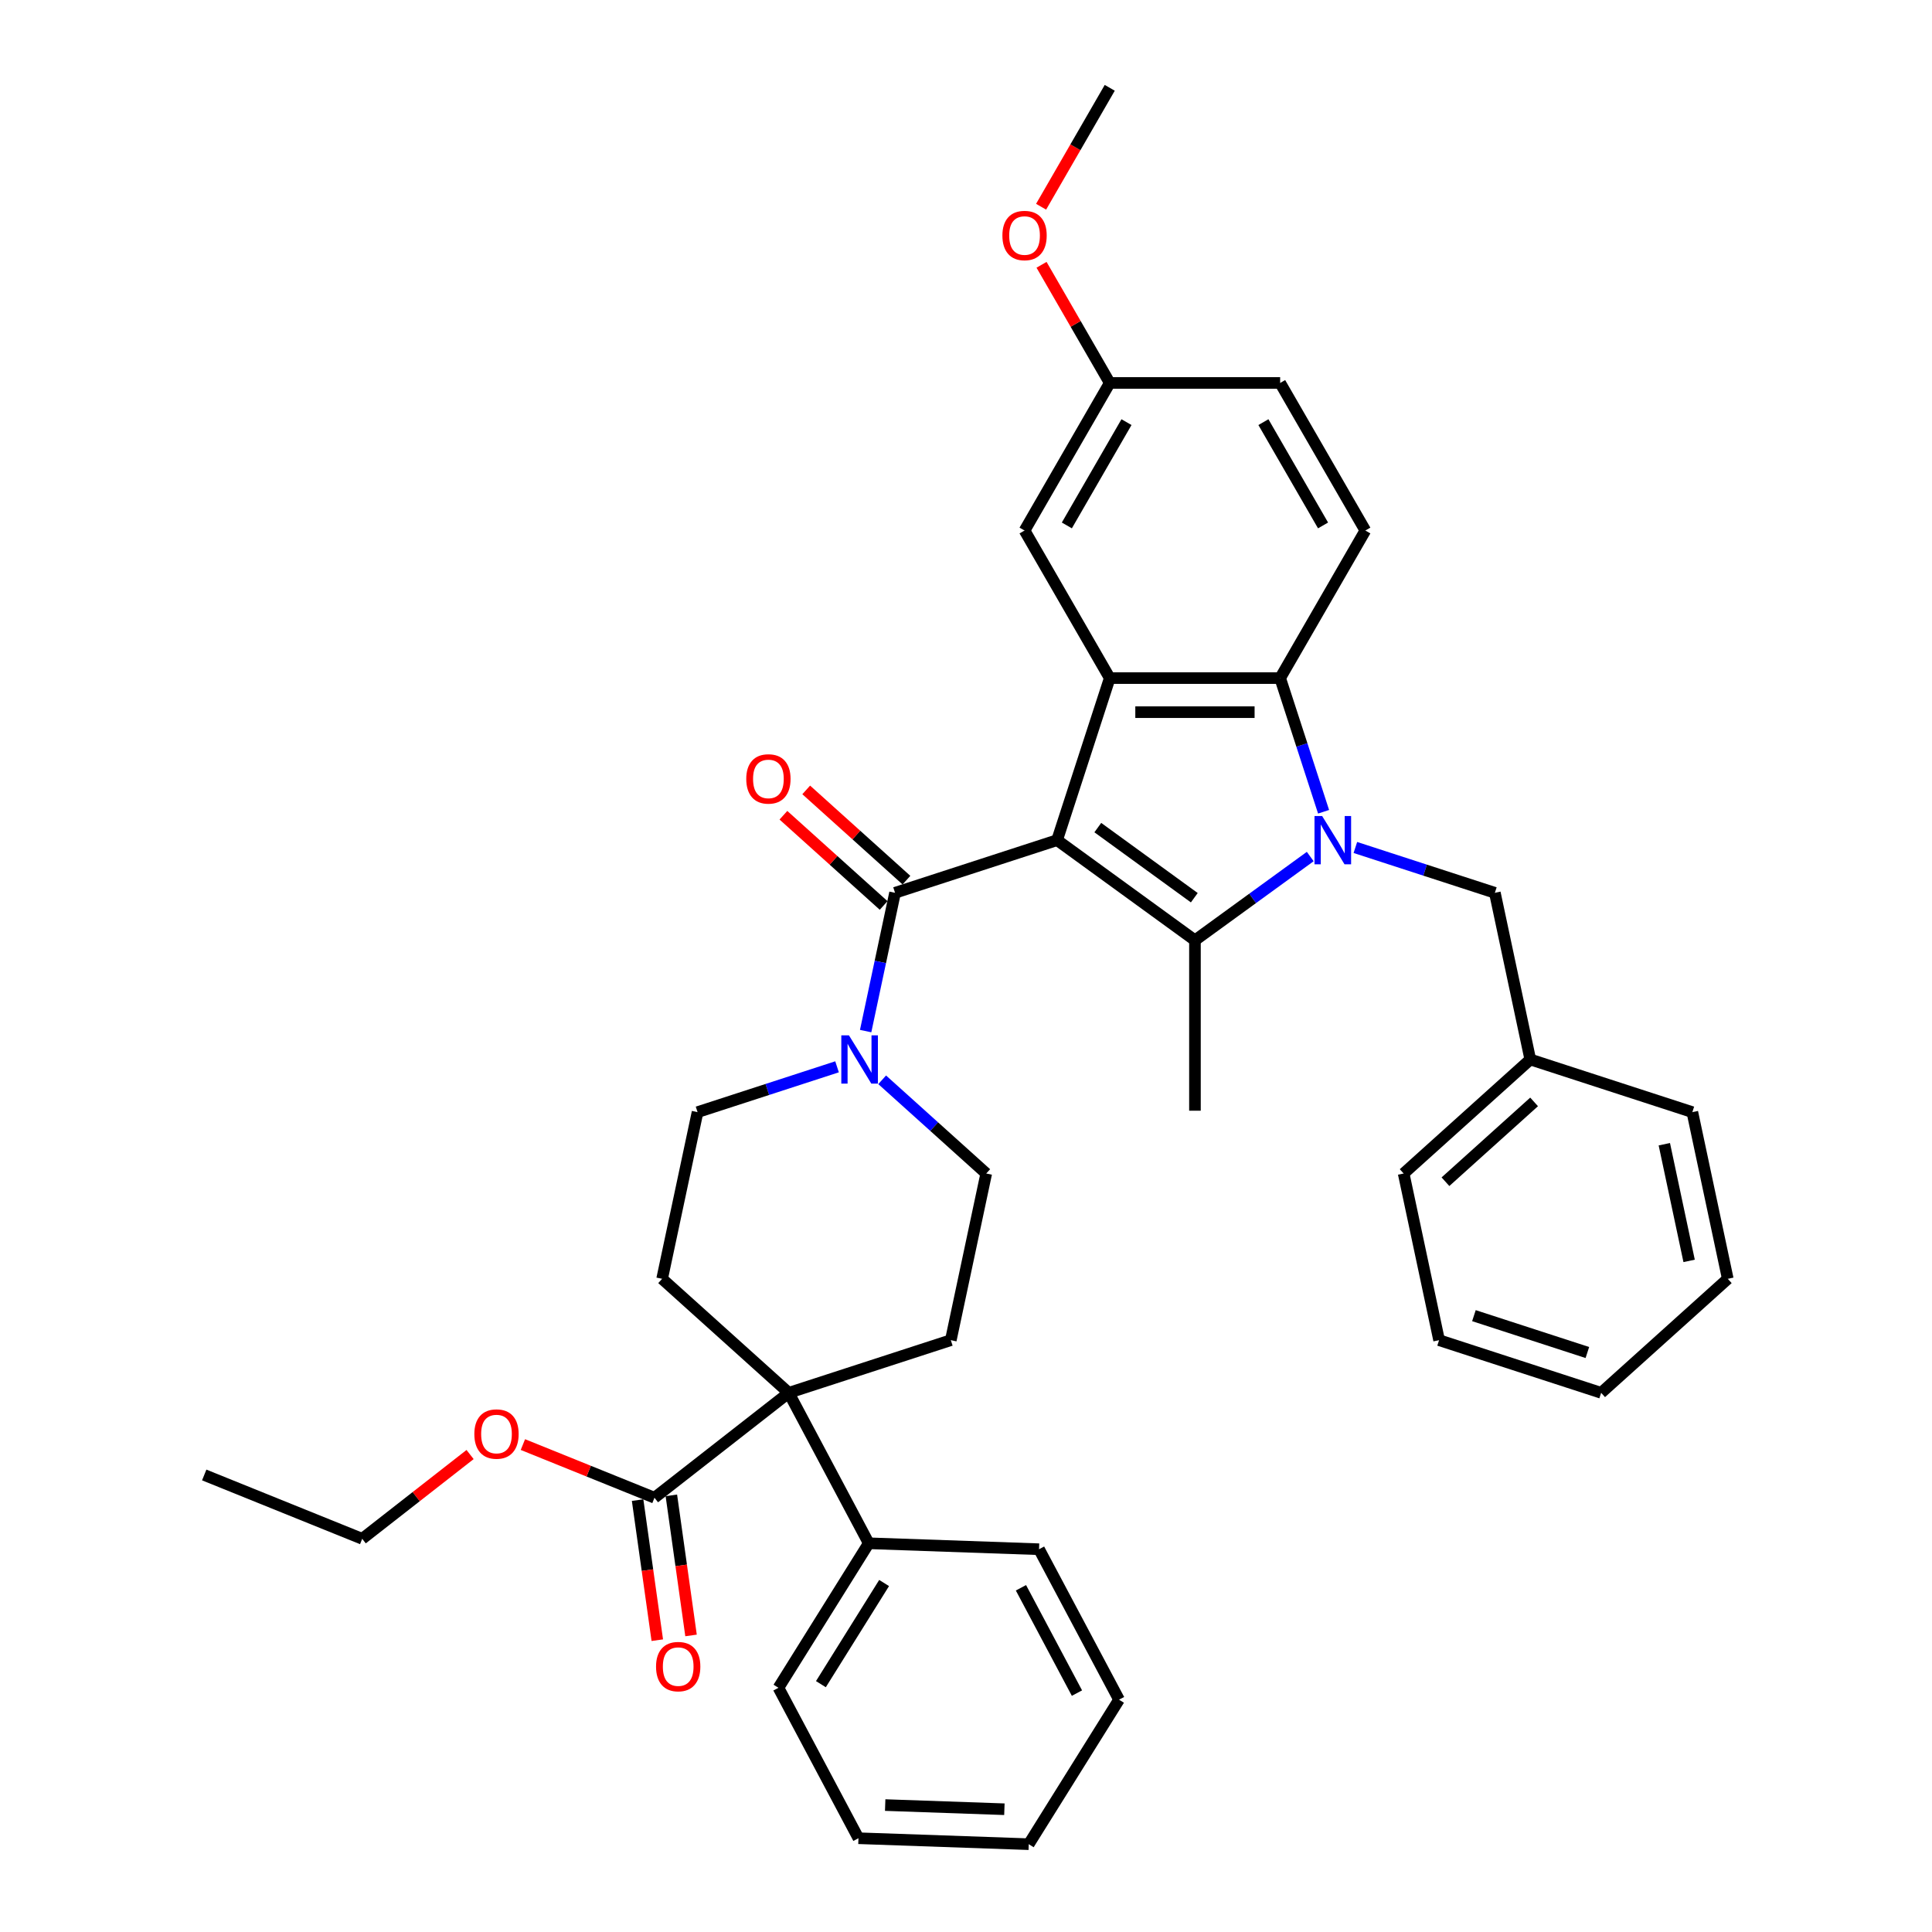 <?xml version='1.0' encoding='iso-8859-1'?>
<svg version='1.1' baseProfile='full'
              xmlns='http://www.w3.org/2000/svg'
                      xmlns:rdkit='http://www.rdkit.org/xml'
                      xmlns:xlink='http://www.w3.org/1999/xlink'
                  xml:space='preserve'
width='1000px' height='1000px' viewBox='0 0 1000 1000'>
<!-- END OF HEADER -->
<rect style='opacity:1.0;fill:#FFFFFF;stroke:none' width='1000' height='1000' x='0' y='0'> </rect>
<path class='bond-1' d='M 547.151,434.86 L 618.504,486.701' style='fill:none;fill-rule:evenodd;stroke:#000000;stroke-width:6px;stroke-linecap:butt;stroke-linejoin:miter;stroke-opacity:1' />
<path class='bond-1' d='M 568.222,428.365 L 618.169,464.654' style='fill:none;fill-rule:evenodd;stroke:#000000;stroke-width:6px;stroke-linecap:butt;stroke-linejoin:miter;stroke-opacity:1' />
<path class='bond-2' d='M 547.151,434.86 L 574.405,350.979' style='fill:none;fill-rule:evenodd;stroke:#000000;stroke-width:6px;stroke-linecap:butt;stroke-linejoin:miter;stroke-opacity:1' />
<path class='bond-3' d='M 547.151,434.86 L 463.27,462.114' style='fill:none;fill-rule:evenodd;stroke:#000000;stroke-width:6px;stroke-linecap:butt;stroke-linejoin:miter;stroke-opacity:1' />
<path class='bond-0' d='M 678.18,443.344 L 648.342,465.022' style='fill:none;fill-rule:evenodd;stroke:#0000FF;stroke-width:6px;stroke-linecap:butt;stroke-linejoin:miter;stroke-opacity:1' />
<path class='bond-0' d='M 648.342,465.022 L 618.504,486.701' style='fill:none;fill-rule:evenodd;stroke:#000000;stroke-width:6px;stroke-linecap:butt;stroke-linejoin:miter;stroke-opacity:1' />
<path class='bond-8' d='M 701.534,438.654 L 737.636,450.384' style='fill:none;fill-rule:evenodd;stroke:#0000FF;stroke-width:6px;stroke-linecap:butt;stroke-linejoin:miter;stroke-opacity:1' />
<path class='bond-8' d='M 737.636,450.384 L 773.738,462.114' style='fill:none;fill-rule:evenodd;stroke:#000000;stroke-width:6px;stroke-linecap:butt;stroke-linejoin:miter;stroke-opacity:1' />
<path class='bond-37' d='M 685.083,420.166 L 673.843,385.573' style='fill:none;fill-rule:evenodd;stroke:#0000FF;stroke-width:6px;stroke-linecap:butt;stroke-linejoin:miter;stroke-opacity:1' />
<path class='bond-37' d='M 673.843,385.573 L 662.603,350.979' style='fill:none;fill-rule:evenodd;stroke:#000000;stroke-width:6px;stroke-linecap:butt;stroke-linejoin:miter;stroke-opacity:1' />
<path class='bond-18' d='M 618.504,486.701 L 618.504,574.898' style='fill:none;fill-rule:evenodd;stroke:#000000;stroke-width:6px;stroke-linecap:butt;stroke-linejoin:miter;stroke-opacity:1' />
<path class='bond-4' d='M 574.405,350.979 L 662.603,350.979' style='fill:none;fill-rule:evenodd;stroke:#000000;stroke-width:6px;stroke-linecap:butt;stroke-linejoin:miter;stroke-opacity:1' />
<path class='bond-4' d='M 587.635,368.619 L 649.373,368.619' style='fill:none;fill-rule:evenodd;stroke:#000000;stroke-width:6px;stroke-linecap:butt;stroke-linejoin:miter;stroke-opacity:1' />
<path class='bond-12' d='M 574.405,350.979 L 530.307,274.598' style='fill:none;fill-rule:evenodd;stroke:#000000;stroke-width:6px;stroke-linecap:butt;stroke-linejoin:miter;stroke-opacity:1' />
<path class='bond-6' d='M 463.27,462.114 L 455.663,497.903' style='fill:none;fill-rule:evenodd;stroke:#000000;stroke-width:6px;stroke-linecap:butt;stroke-linejoin:miter;stroke-opacity:1' />
<path class='bond-6' d='M 455.663,497.903 L 448.056,533.691' style='fill:none;fill-rule:evenodd;stroke:#0000FF;stroke-width:6px;stroke-linecap:butt;stroke-linejoin:miter;stroke-opacity:1' />
<path class='bond-15' d='M 469.172,455.56 L 443.235,432.207' style='fill:none;fill-rule:evenodd;stroke:#000000;stroke-width:6px;stroke-linecap:butt;stroke-linejoin:miter;stroke-opacity:1' />
<path class='bond-15' d='M 443.235,432.207 L 417.299,408.854' style='fill:none;fill-rule:evenodd;stroke:#FF0000;stroke-width:6px;stroke-linecap:butt;stroke-linejoin:miter;stroke-opacity:1' />
<path class='bond-15' d='M 457.369,468.669 L 431.432,445.315' style='fill:none;fill-rule:evenodd;stroke:#000000;stroke-width:6px;stroke-linecap:butt;stroke-linejoin:miter;stroke-opacity:1' />
<path class='bond-15' d='M 431.432,445.315 L 405.496,421.962' style='fill:none;fill-rule:evenodd;stroke:#FF0000;stroke-width:6px;stroke-linecap:butt;stroke-linejoin:miter;stroke-opacity:1' />
<path class='bond-11' d='M 662.603,350.979 L 706.701,274.598' style='fill:none;fill-rule:evenodd;stroke:#000000;stroke-width:6px;stroke-linecap:butt;stroke-linejoin:miter;stroke-opacity:1' />
<path class='bond-5' d='M 408.258,720.924 L 492.139,693.67' style='fill:none;fill-rule:evenodd;stroke:#000000;stroke-width:6px;stroke-linecap:butt;stroke-linejoin:miter;stroke-opacity:1' />
<path class='bond-7' d='M 408.258,720.924 L 338.758,775.224' style='fill:none;fill-rule:evenodd;stroke:#000000;stroke-width:6px;stroke-linecap:butt;stroke-linejoin:miter;stroke-opacity:1' />
<path class='bond-16' d='M 408.258,720.924 L 449.664,798.798' style='fill:none;fill-rule:evenodd;stroke:#000000;stroke-width:6px;stroke-linecap:butt;stroke-linejoin:miter;stroke-opacity:1' />
<path class='bond-38' d='M 408.258,720.924 L 342.715,661.909' style='fill:none;fill-rule:evenodd;stroke:#000000;stroke-width:6px;stroke-linecap:butt;stroke-linejoin:miter;stroke-opacity:1' />
<path class='bond-13' d='M 433.255,552.179 L 397.154,563.909' style='fill:none;fill-rule:evenodd;stroke:#0000FF;stroke-width:6px;stroke-linecap:butt;stroke-linejoin:miter;stroke-opacity:1' />
<path class='bond-13' d='M 397.154,563.909 L 361.052,575.639' style='fill:none;fill-rule:evenodd;stroke:#000000;stroke-width:6px;stroke-linecap:butt;stroke-linejoin:miter;stroke-opacity:1' />
<path class='bond-14' d='M 456.61,558.899 L 483.543,583.149' style='fill:none;fill-rule:evenodd;stroke:#0000FF;stroke-width:6px;stroke-linecap:butt;stroke-linejoin:miter;stroke-opacity:1' />
<path class='bond-14' d='M 483.543,583.149 L 510.476,607.4' style='fill:none;fill-rule:evenodd;stroke:#000000;stroke-width:6px;stroke-linecap:butt;stroke-linejoin:miter;stroke-opacity:1' />
<path class='bond-17' d='M 330.024,776.452 L 335.119,812.704' style='fill:none;fill-rule:evenodd;stroke:#000000;stroke-width:6px;stroke-linecap:butt;stroke-linejoin:miter;stroke-opacity:1' />
<path class='bond-17' d='M 335.119,812.704 L 340.214,848.956' style='fill:none;fill-rule:evenodd;stroke:#FF0000;stroke-width:6px;stroke-linecap:butt;stroke-linejoin:miter;stroke-opacity:1' />
<path class='bond-17' d='M 347.492,773.997 L 352.587,810.249' style='fill:none;fill-rule:evenodd;stroke:#000000;stroke-width:6px;stroke-linecap:butt;stroke-linejoin:miter;stroke-opacity:1' />
<path class='bond-17' d='M 352.587,810.249 L 357.682,846.501' style='fill:none;fill-rule:evenodd;stroke:#FF0000;stroke-width:6px;stroke-linecap:butt;stroke-linejoin:miter;stroke-opacity:1' />
<path class='bond-21' d='M 338.758,775.224 L 304.706,761.466' style='fill:none;fill-rule:evenodd;stroke:#000000;stroke-width:6px;stroke-linecap:butt;stroke-linejoin:miter;stroke-opacity:1' />
<path class='bond-21' d='M 304.706,761.466 L 270.653,747.708' style='fill:none;fill-rule:evenodd;stroke:#FF0000;stroke-width:6px;stroke-linecap:butt;stroke-linejoin:miter;stroke-opacity:1' />
<path class='bond-22' d='M 773.738,462.114 L 792.075,548.384' style='fill:none;fill-rule:evenodd;stroke:#000000;stroke-width:6px;stroke-linecap:butt;stroke-linejoin:miter;stroke-opacity:1' />
<path class='bond-9' d='M 492.139,693.67 L 510.476,607.4' style='fill:none;fill-rule:evenodd;stroke:#000000;stroke-width:6px;stroke-linecap:butt;stroke-linejoin:miter;stroke-opacity:1' />
<path class='bond-10' d='M 342.715,661.909 L 361.052,575.639' style='fill:none;fill-rule:evenodd;stroke:#000000;stroke-width:6px;stroke-linecap:butt;stroke-linejoin:miter;stroke-opacity:1' />
<path class='bond-39' d='M 706.701,274.598 L 662.603,198.217' style='fill:none;fill-rule:evenodd;stroke:#000000;stroke-width:6px;stroke-linecap:butt;stroke-linejoin:miter;stroke-opacity:1' />
<path class='bond-39' d='M 684.81,271.961 L 653.941,218.494' style='fill:none;fill-rule:evenodd;stroke:#000000;stroke-width:6px;stroke-linecap:butt;stroke-linejoin:miter;stroke-opacity:1' />
<path class='bond-19' d='M 530.307,274.598 L 574.405,198.217' style='fill:none;fill-rule:evenodd;stroke:#000000;stroke-width:6px;stroke-linecap:butt;stroke-linejoin:miter;stroke-opacity:1' />
<path class='bond-19' d='M 552.198,271.961 L 583.067,218.494' style='fill:none;fill-rule:evenodd;stroke:#000000;stroke-width:6px;stroke-linecap:butt;stroke-linejoin:miter;stroke-opacity:1' />
<path class='bond-24' d='M 449.664,798.798 L 402.927,873.594' style='fill:none;fill-rule:evenodd;stroke:#000000;stroke-width:6px;stroke-linecap:butt;stroke-linejoin:miter;stroke-opacity:1' />
<path class='bond-24' d='M 457.613,819.365 L 424.897,871.722' style='fill:none;fill-rule:evenodd;stroke:#000000;stroke-width:6px;stroke-linecap:butt;stroke-linejoin:miter;stroke-opacity:1' />
<path class='bond-25' d='M 449.664,798.798 L 537.808,801.876' style='fill:none;fill-rule:evenodd;stroke:#000000;stroke-width:6px;stroke-linecap:butt;stroke-linejoin:miter;stroke-opacity:1' />
<path class='bond-20' d='M 574.405,198.217 L 662.603,198.217' style='fill:none;fill-rule:evenodd;stroke:#000000;stroke-width:6px;stroke-linecap:butt;stroke-linejoin:miter;stroke-opacity:1' />
<path class='bond-23' d='M 574.405,198.217 L 556.75,167.638' style='fill:none;fill-rule:evenodd;stroke:#000000;stroke-width:6px;stroke-linecap:butt;stroke-linejoin:miter;stroke-opacity:1' />
<path class='bond-23' d='M 556.75,167.638 L 539.095,137.059' style='fill:none;fill-rule:evenodd;stroke:#FF0000;stroke-width:6px;stroke-linecap:butt;stroke-linejoin:miter;stroke-opacity:1' />
<path class='bond-26' d='M 243.312,752.866 L 215.397,774.675' style='fill:none;fill-rule:evenodd;stroke:#FF0000;stroke-width:6px;stroke-linecap:butt;stroke-linejoin:miter;stroke-opacity:1' />
<path class='bond-26' d='M 215.397,774.675 L 187.482,796.485' style='fill:none;fill-rule:evenodd;stroke:#000000;stroke-width:6px;stroke-linecap:butt;stroke-linejoin:miter;stroke-opacity:1' />
<path class='bond-27' d='M 792.075,548.384 L 726.532,607.4' style='fill:none;fill-rule:evenodd;stroke:#000000;stroke-width:6px;stroke-linecap:butt;stroke-linejoin:miter;stroke-opacity:1' />
<path class='bond-27' d='M 794.047,570.345 L 748.166,611.656' style='fill:none;fill-rule:evenodd;stroke:#000000;stroke-width:6px;stroke-linecap:butt;stroke-linejoin:miter;stroke-opacity:1' />
<path class='bond-28' d='M 792.075,548.384 L 875.956,575.639' style='fill:none;fill-rule:evenodd;stroke:#000000;stroke-width:6px;stroke-linecap:butt;stroke-linejoin:miter;stroke-opacity:1' />
<path class='bond-29' d='M 538.871,107.001 L 556.638,76.228' style='fill:none;fill-rule:evenodd;stroke:#FF0000;stroke-width:6px;stroke-linecap:butt;stroke-linejoin:miter;stroke-opacity:1' />
<path class='bond-29' d='M 556.638,76.228 L 574.405,45.455' style='fill:none;fill-rule:evenodd;stroke:#000000;stroke-width:6px;stroke-linecap:butt;stroke-linejoin:miter;stroke-opacity:1' />
<path class='bond-31' d='M 402.927,873.594 L 444.333,951.467' style='fill:none;fill-rule:evenodd;stroke:#000000;stroke-width:6px;stroke-linecap:butt;stroke-linejoin:miter;stroke-opacity:1' />
<path class='bond-32' d='M 537.808,801.876 L 579.214,879.75' style='fill:none;fill-rule:evenodd;stroke:#000000;stroke-width:6px;stroke-linecap:butt;stroke-linejoin:miter;stroke-opacity:1' />
<path class='bond-32' d='M 528.444,821.838 L 557.429,876.35' style='fill:none;fill-rule:evenodd;stroke:#000000;stroke-width:6px;stroke-linecap:butt;stroke-linejoin:miter;stroke-opacity:1' />
<path class='bond-30' d='M 187.482,796.485 L 105.707,763.445' style='fill:none;fill-rule:evenodd;stroke:#000000;stroke-width:6px;stroke-linecap:butt;stroke-linejoin:miter;stroke-opacity:1' />
<path class='bond-33' d='M 726.532,607.4 L 744.869,693.67' style='fill:none;fill-rule:evenodd;stroke:#000000;stroke-width:6px;stroke-linecap:butt;stroke-linejoin:miter;stroke-opacity:1' />
<path class='bond-34' d='M 875.956,575.639 L 894.293,661.909' style='fill:none;fill-rule:evenodd;stroke:#000000;stroke-width:6px;stroke-linecap:butt;stroke-linejoin:miter;stroke-opacity:1' />
<path class='bond-34' d='M 861.452,592.247 L 874.288,652.636' style='fill:none;fill-rule:evenodd;stroke:#000000;stroke-width:6px;stroke-linecap:butt;stroke-linejoin:miter;stroke-opacity:1' />
<path class='bond-41' d='M 444.333,951.467 L 532.477,954.545' style='fill:none;fill-rule:evenodd;stroke:#000000;stroke-width:6px;stroke-linecap:butt;stroke-linejoin:miter;stroke-opacity:1' />
<path class='bond-41' d='M 458.17,934.3 L 519.871,936.455' style='fill:none;fill-rule:evenodd;stroke:#000000;stroke-width:6px;stroke-linecap:butt;stroke-linejoin:miter;stroke-opacity:1' />
<path class='bond-36' d='M 579.214,879.75 L 532.477,954.545' style='fill:none;fill-rule:evenodd;stroke:#000000;stroke-width:6px;stroke-linecap:butt;stroke-linejoin:miter;stroke-opacity:1' />
<path class='bond-40' d='M 744.869,693.67 L 828.75,720.924' style='fill:none;fill-rule:evenodd;stroke:#000000;stroke-width:6px;stroke-linecap:butt;stroke-linejoin:miter;stroke-opacity:1' />
<path class='bond-40' d='M 762.902,680.982 L 821.618,700.06' style='fill:none;fill-rule:evenodd;stroke:#000000;stroke-width:6px;stroke-linecap:butt;stroke-linejoin:miter;stroke-opacity:1' />
<path class='bond-35' d='M 894.293,661.909 L 828.75,720.924' style='fill:none;fill-rule:evenodd;stroke:#000000;stroke-width:6px;stroke-linecap:butt;stroke-linejoin:miter;stroke-opacity:1' />
<path  class='atom-1' d='M 684.336 422.371
L 692.521 435.601
Q 693.332 436.906, 694.637 439.27
Q 695.943 441.633, 696.013 441.775
L 696.013 422.371
L 699.33 422.371
L 699.33 447.349
L 695.907 447.349
L 687.123 432.884
Q 686.1 431.191, 685.006 429.251
Q 683.948 427.31, 683.63 426.71
L 683.63 447.349
L 680.385 447.349
L 680.385 422.371
L 684.336 422.371
' fill='#0000FF'/>
<path  class='atom-7' d='M 439.412 535.896
L 447.596 549.125
Q 448.408 550.431, 449.713 552.794
Q 451.018 555.158, 451.089 555.299
L 451.089 535.896
L 454.405 535.896
L 454.405 560.873
L 450.983 560.873
L 442.199 546.409
Q 441.176 544.715, 440.082 542.775
Q 439.024 540.835, 438.706 540.235
L 438.706 560.873
L 435.46 560.873
L 435.46 535.896
L 439.412 535.896
' fill='#0000FF'/>
<path  class='atom-16' d='M 386.261 403.169
Q 386.261 397.172, 389.224 393.82
Q 392.188 390.469, 397.727 390.469
Q 403.265 390.469, 406.229 393.82
Q 409.192 397.172, 409.192 403.169
Q 409.192 409.237, 406.194 412.695
Q 403.195 416.117, 397.727 416.117
Q 392.223 416.117, 389.224 412.695
Q 386.261 409.273, 386.261 403.169
M 397.727 413.294
Q 401.537 413.294, 403.583 410.754
Q 405.664 408.179, 405.664 403.169
Q 405.664 398.266, 403.583 395.796
Q 401.537 393.291, 397.727 393.291
Q 393.917 393.291, 391.835 395.761
Q 389.789 398.23, 389.789 403.169
Q 389.789 408.214, 391.835 410.754
Q 393.917 413.294, 397.727 413.294
' fill='#FF0000'/>
<path  class='atom-18' d='M 339.567 862.634
Q 339.567 856.636, 342.53 853.285
Q 345.494 849.933, 351.033 849.933
Q 356.571 849.933, 359.535 853.285
Q 362.498 856.636, 362.498 862.634
Q 362.498 868.702, 359.499 872.159
Q 356.501 875.581, 351.033 875.581
Q 345.529 875.581, 342.53 872.159
Q 339.567 868.737, 339.567 862.634
M 351.033 872.759
Q 354.843 872.759, 356.889 870.219
Q 358.97 867.643, 358.97 862.634
Q 358.97 857.73, 356.889 855.261
Q 354.843 852.756, 351.033 852.756
Q 347.222 852.756, 345.141 855.225
Q 343.095 857.695, 343.095 862.634
Q 343.095 867.679, 345.141 870.219
Q 347.222 872.759, 351.033 872.759
' fill='#FF0000'/>
<path  class='atom-22' d='M 245.517 742.255
Q 245.517 736.258, 248.48 732.907
Q 251.444 729.555, 256.983 729.555
Q 262.521 729.555, 265.485 732.907
Q 268.448 736.258, 268.448 742.255
Q 268.448 748.323, 265.45 751.781
Q 262.451 755.203, 256.983 755.203
Q 251.479 755.203, 248.48 751.781
Q 245.517 748.359, 245.517 742.255
M 256.983 752.381
Q 260.793 752.381, 262.839 749.84
Q 264.92 747.265, 264.92 742.255
Q 264.92 737.352, 262.839 734.882
Q 260.793 732.377, 256.983 732.377
Q 253.173 732.377, 251.091 734.847
Q 249.045 737.316, 249.045 742.255
Q 249.045 747.3, 251.091 749.84
Q 253.173 752.381, 256.983 752.381
' fill='#FF0000'/>
<path  class='atom-24' d='M 518.841 121.906
Q 518.841 115.909, 521.804 112.557
Q 524.768 109.206, 530.307 109.206
Q 535.845 109.206, 538.809 112.557
Q 541.772 115.909, 541.772 121.906
Q 541.772 127.974, 538.774 131.432
Q 535.775 134.854, 530.307 134.854
Q 524.803 134.854, 521.804 131.432
Q 518.841 128.01, 518.841 121.906
M 530.307 132.031
Q 534.117 132.031, 536.163 129.491
Q 538.244 126.916, 538.244 121.906
Q 538.244 117.002, 536.163 114.533
Q 534.117 112.028, 530.307 112.028
Q 526.496 112.028, 524.415 114.498
Q 522.369 116.967, 522.369 121.906
Q 522.369 126.951, 524.415 129.491
Q 526.496 132.031, 530.307 132.031
' fill='#FF0000'/>
</svg>
